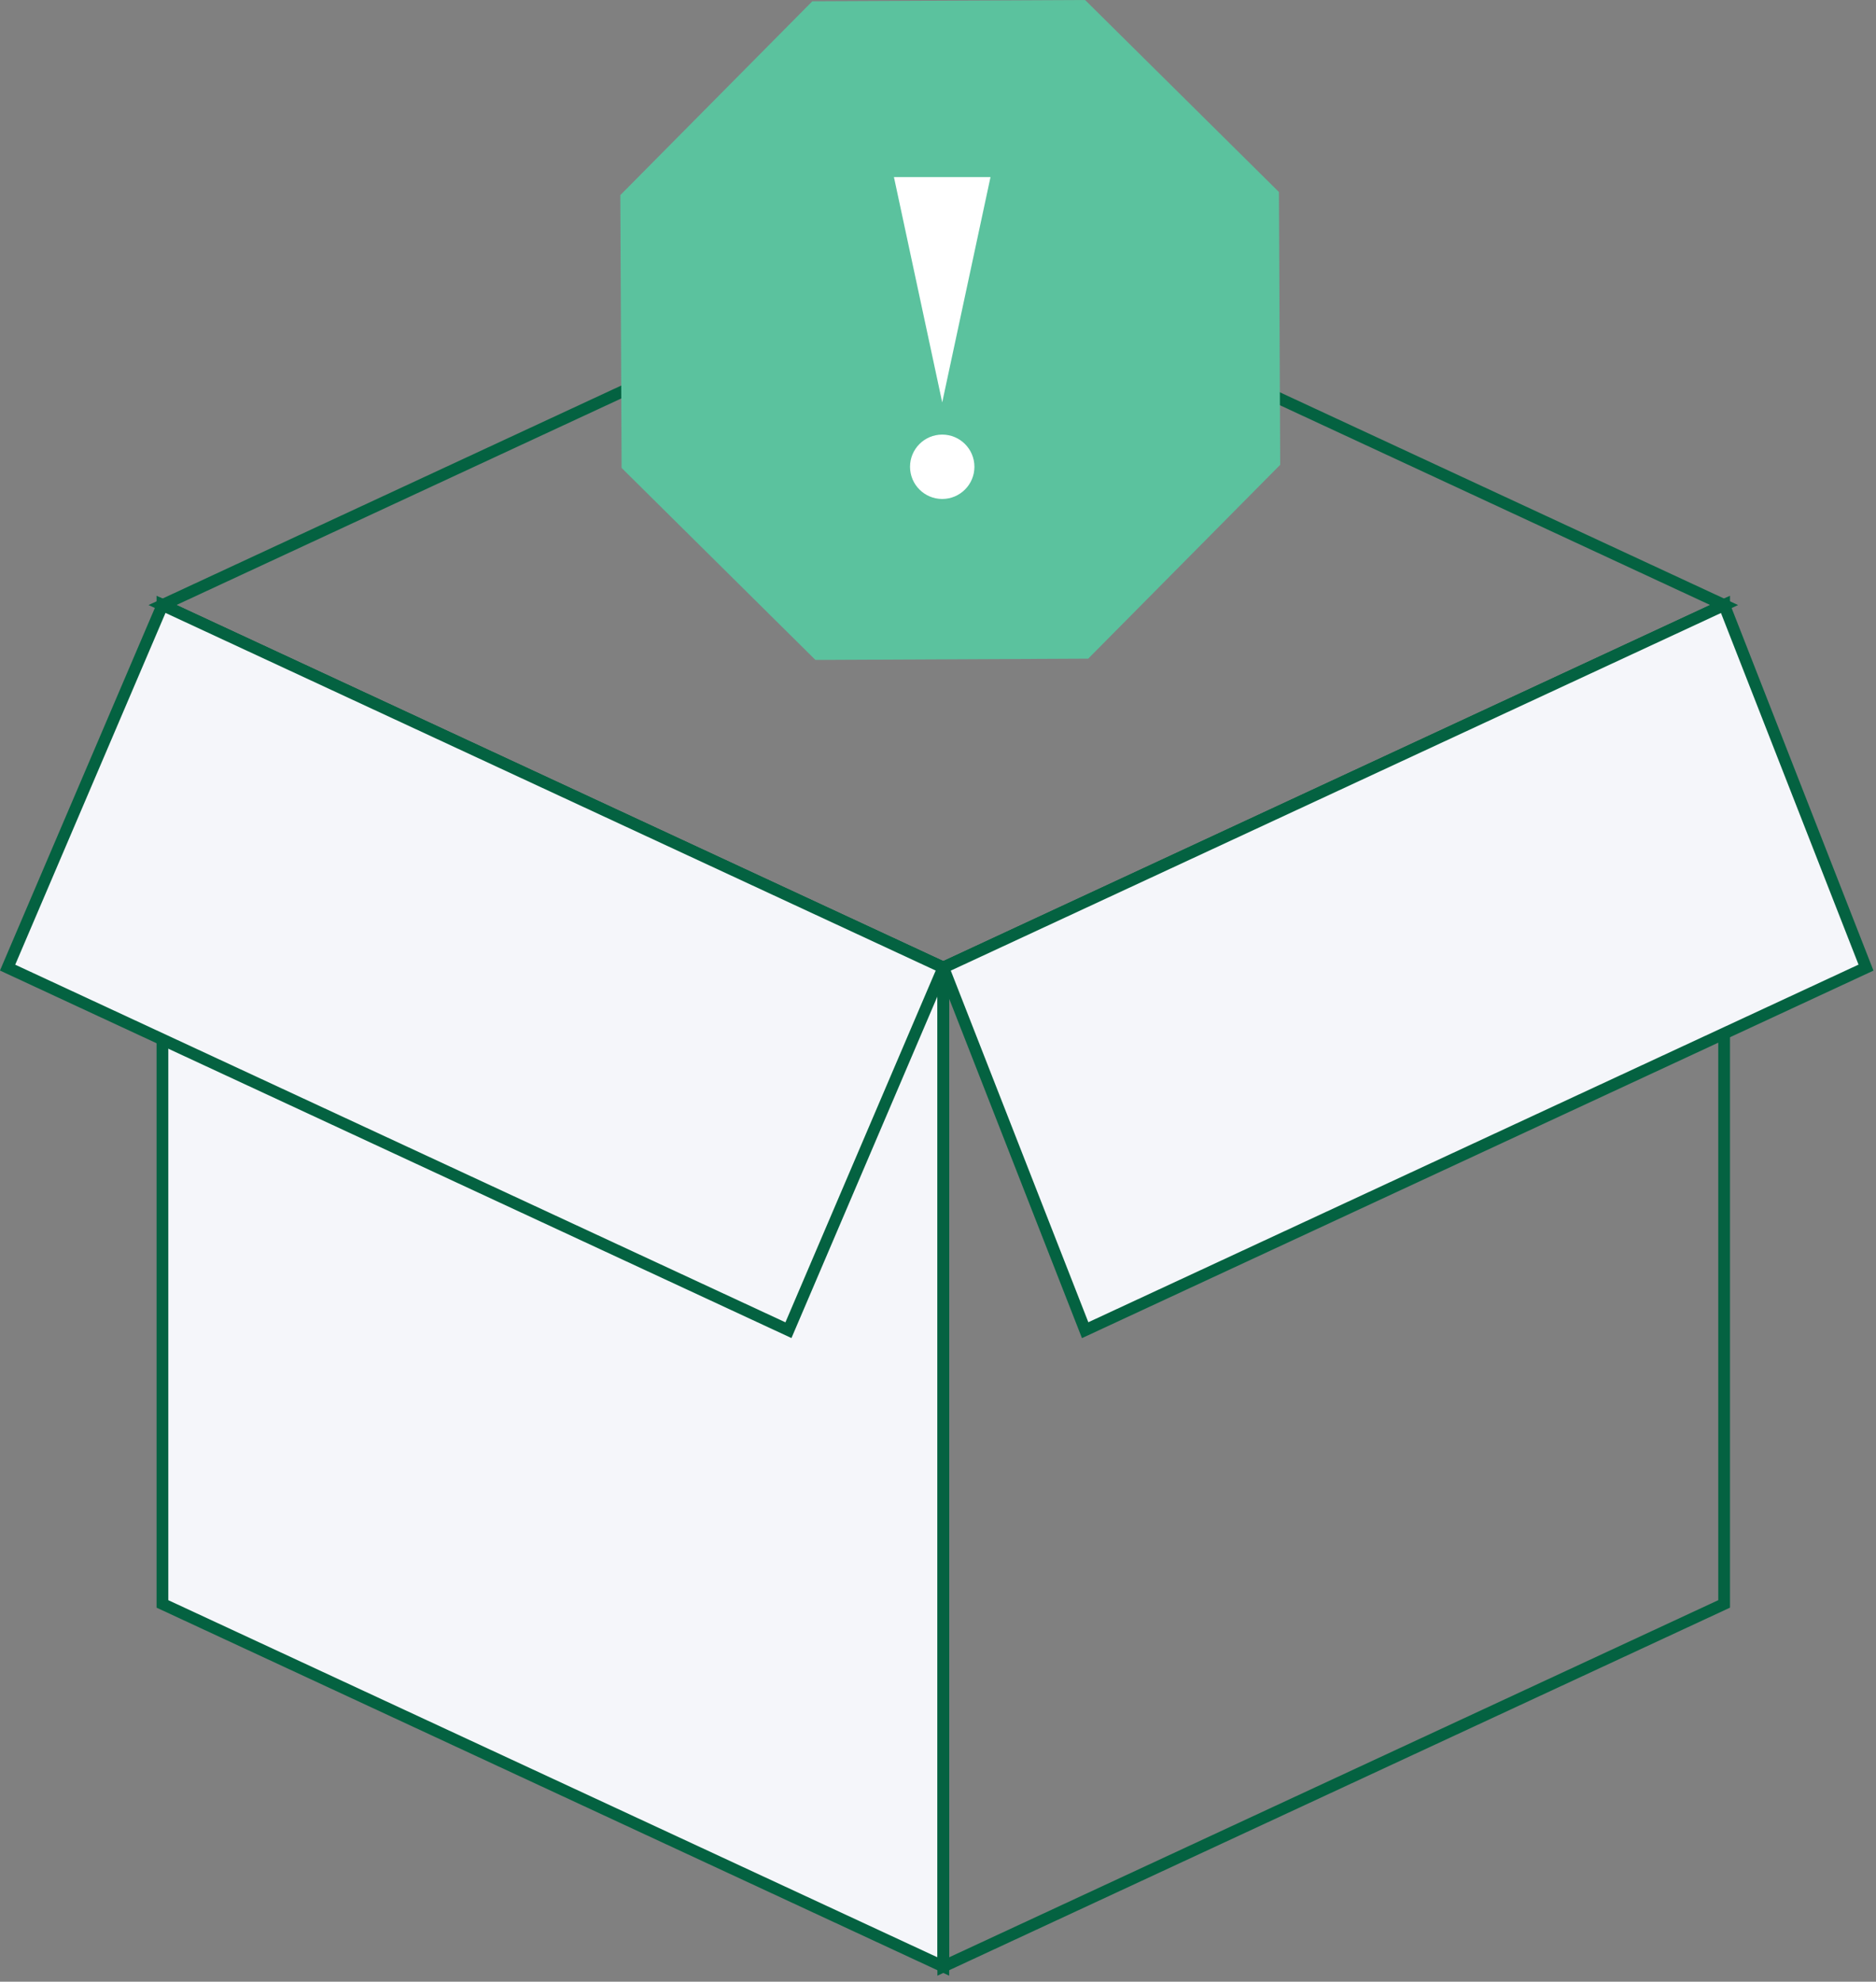 <svg xmlns="http://www.w3.org/2000/svg" fill="none" viewBox="0 0 160 169" height="169" width="160">
<rect x="0" y="0" width="160" height="169" fill="#808080" stroke="none"/>
<path stroke="#046241" fill="#F5F6FA" d="M13.855 51.59L80.452 82.51V167.702L13.855 136.782V51.59Z"></path>
<path stroke="#046241" d="M13.855 51.598L80.452 82.518L147.049 51.598L80.452 20.678L13.855 51.598Z"></path>
<path stroke="#046241" fill="#F5F6FA" d="M13.857 51.599L80.454 82.519L67.245 113.438L0.648 82.518L13.857 51.599Z"></path>
<path stroke="#046241" d="M147.047 51.59L80.45 82.51V167.702L147.047 136.782V51.59Z"></path>
<path stroke="#046241" fill="#F5F6FA" d="M92.55 113.438L80.453 82.519L147.05 51.599L159.147 82.518L92.55 113.438Z"></path>
<path fill="#5BC29E" d="M92.547 0L109.076 16.374L109.185 39.64L92.811 56.169L69.545 56.279L53.016 39.905L52.906 16.639L69.28 0.11L92.547 0Z"></path>
<path fill="white" d="M80.36 37.062C81.876 37.062 83.105 38.291 83.106 39.807C83.106 41.323 81.876 42.552 80.36 42.552C78.844 42.552 77.615 41.323 77.615 39.807C77.615 38.291 78.844 37.062 80.36 37.062ZM84.478 15.1L80.36 34.316L76.242 15.1H84.478Z"></path>
</svg>
